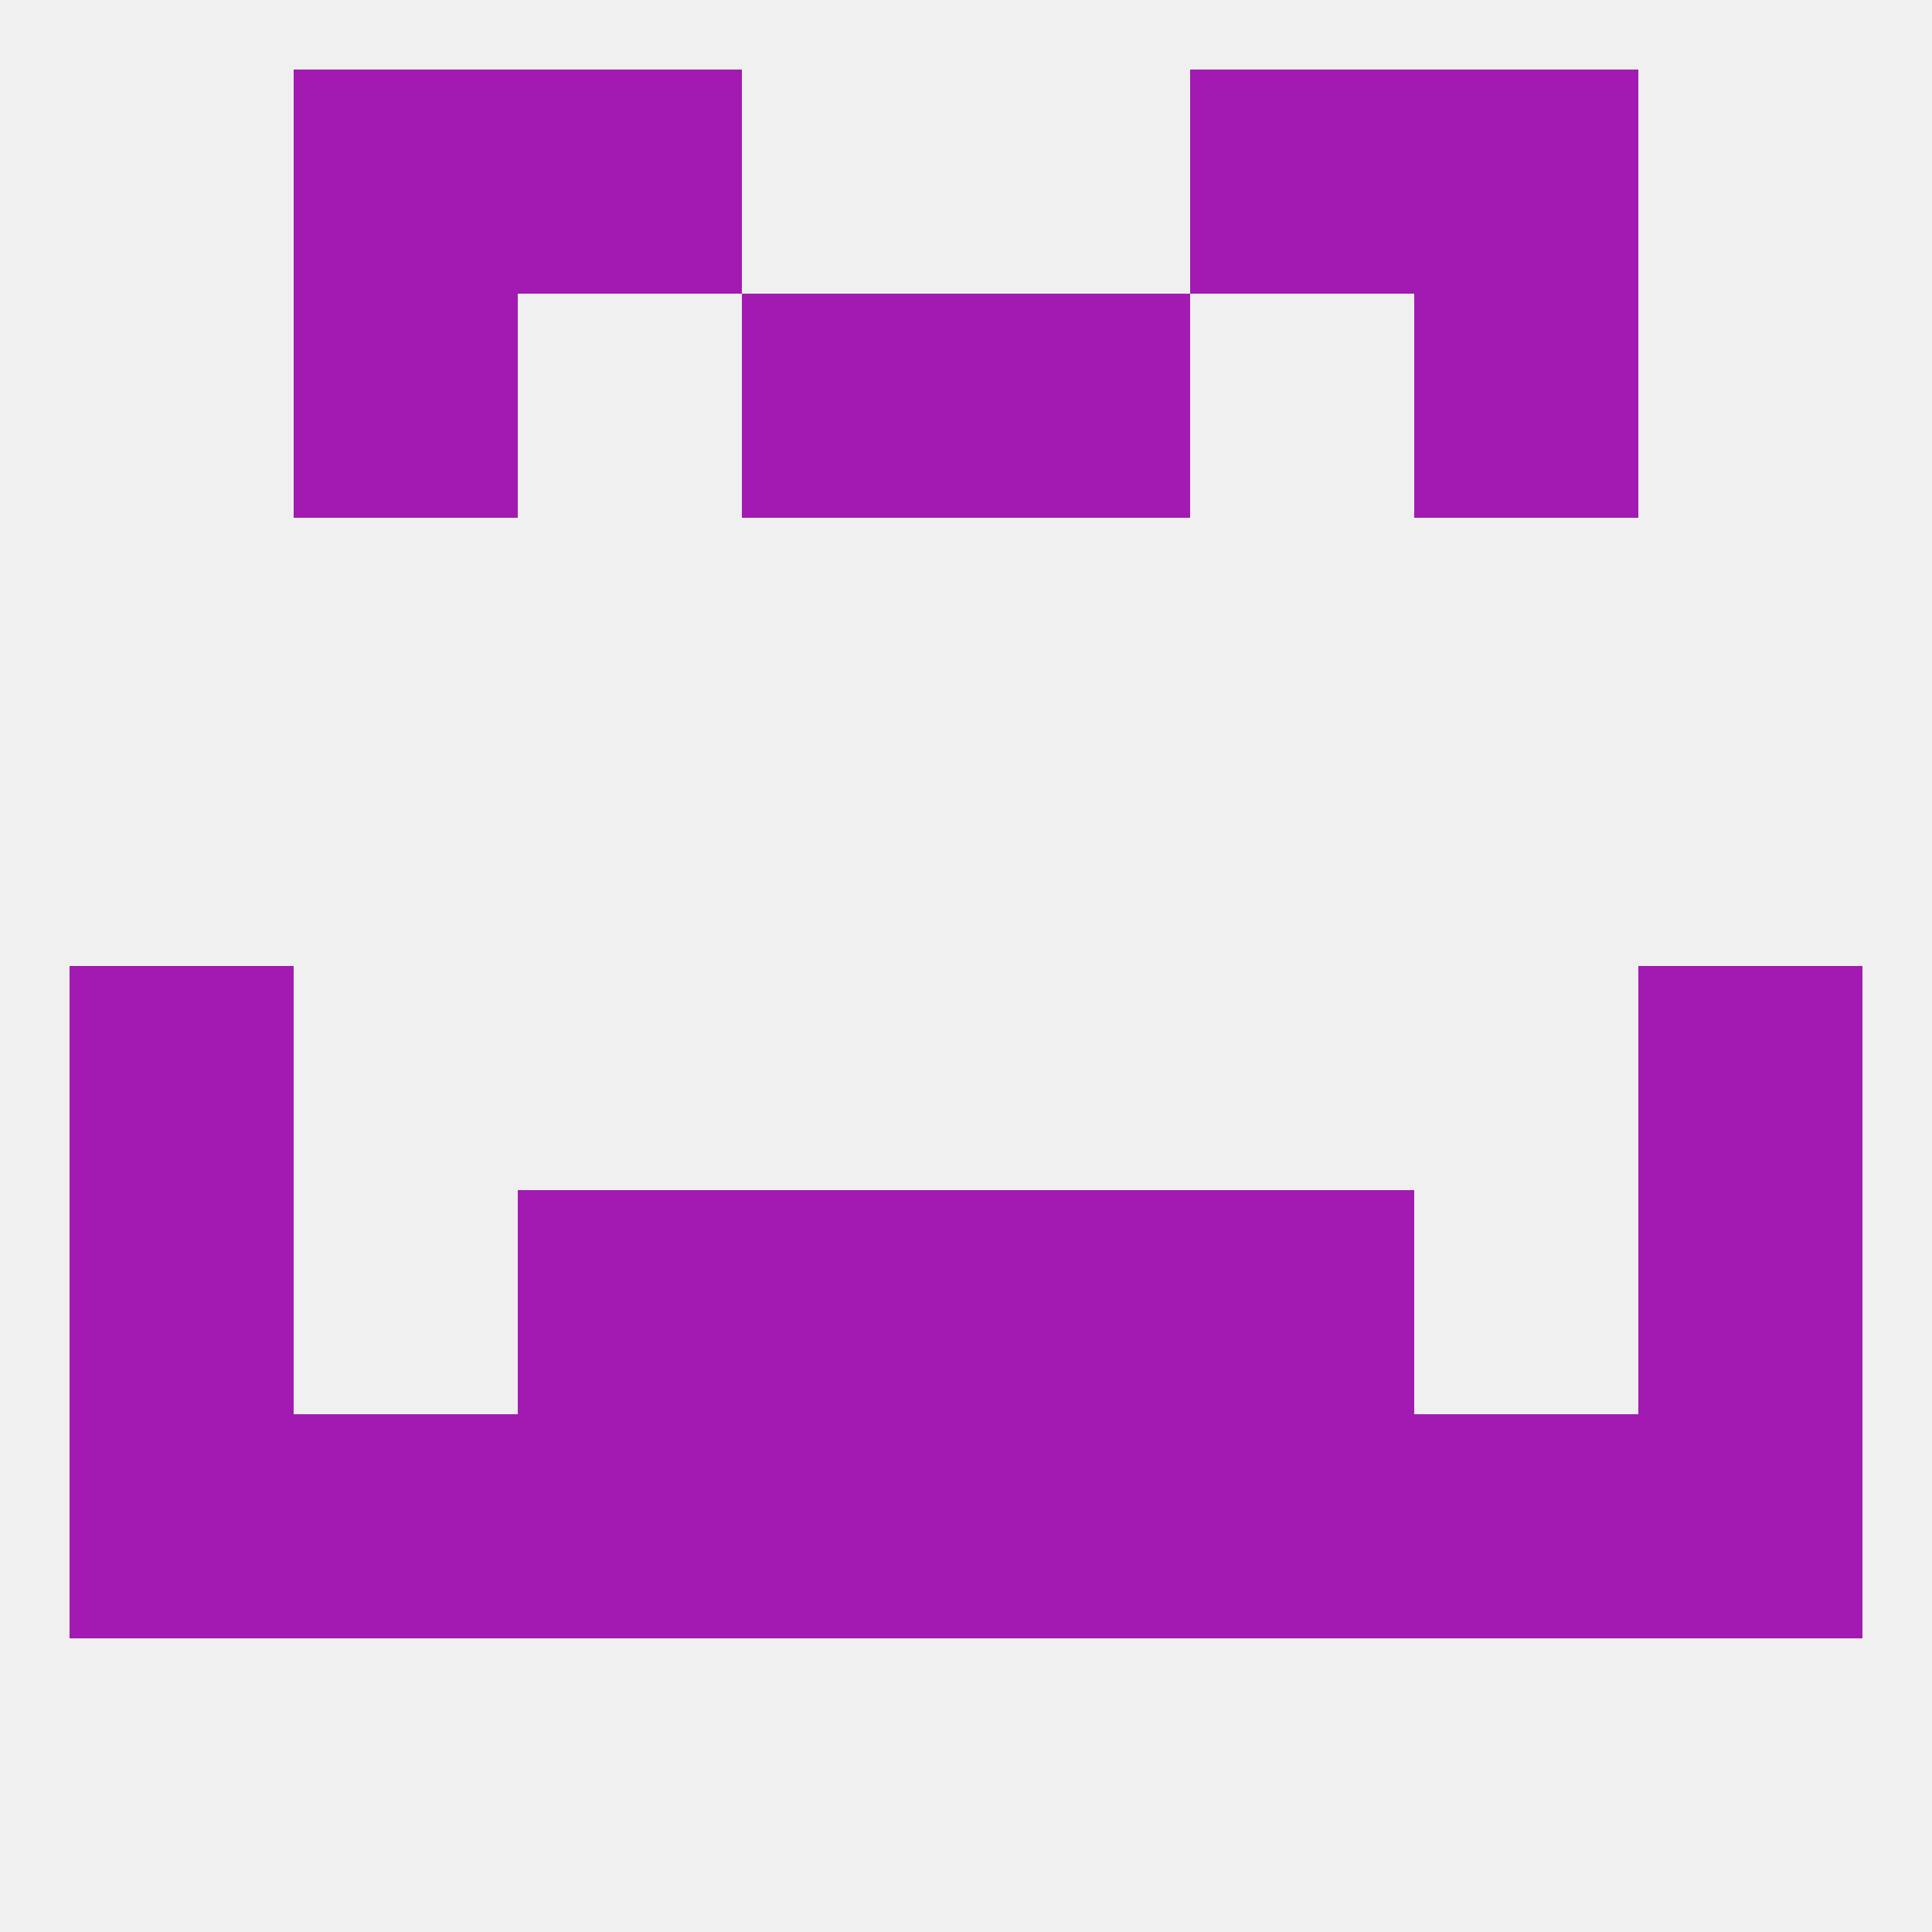 
<!--   <?xml version="1.0"?> -->
<svg version="1.1" baseprofile="full" xmlns="http://www.w3.org/2000/svg" xmlns:xlink="http://www.w3.org/1999/xlink" xmlns:ev="http://www.w3.org/2001/xml-events" width="250" height="250" viewBox="0 0 250 250" >
	<rect width="100%" height="100%" fill="rgba(240,240,240,255)"/>

	<rect x="9" y="125" width="29" height="29" fill="rgba(162,26,177,255)"/>
	<rect x="212" y="125" width="29" height="29" fill="rgba(162,26,177,255)"/>
	<rect x="96" y="154" width="29" height="29" fill="rgba(162,26,177,255)"/>
	<rect x="125" y="154" width="29" height="29" fill="rgba(162,26,177,255)"/>
	<rect x="67" y="154" width="29" height="29" fill="rgba(162,26,177,255)"/>
	<rect x="154" y="154" width="29" height="29" fill="rgba(162,26,177,255)"/>
	<rect x="9" y="154" width="29" height="29" fill="rgba(162,26,177,255)"/>
	<rect x="212" y="154" width="29" height="29" fill="rgba(162,26,177,255)"/>
	<rect x="154" y="183" width="29" height="29" fill="rgba(162,26,177,255)"/>
	<rect x="96" y="183" width="29" height="29" fill="rgba(162,26,177,255)"/>
	<rect x="125" y="183" width="29" height="29" fill="rgba(162,26,177,255)"/>
	<rect x="38" y="183" width="29" height="29" fill="rgba(162,26,177,255)"/>
	<rect x="183" y="183" width="29" height="29" fill="rgba(162,26,177,255)"/>
	<rect x="67" y="183" width="29" height="29" fill="rgba(162,26,177,255)"/>
	<rect x="9" y="183" width="29" height="29" fill="rgba(162,26,177,255)"/>
	<rect x="212" y="183" width="29" height="29" fill="rgba(162,26,177,255)"/>
	<rect x="67" y="9" width="29" height="29" fill="rgba(162,26,177,255)"/>
	<rect x="154" y="9" width="29" height="29" fill="rgba(162,26,177,255)"/>
	<rect x="38" y="9" width="29" height="29" fill="rgba(162,26,177,255)"/>
	<rect x="183" y="9" width="29" height="29" fill="rgba(162,26,177,255)"/>
	<rect x="96" y="38" width="29" height="29" fill="rgba(162,26,177,255)"/>
	<rect x="125" y="38" width="29" height="29" fill="rgba(162,26,177,255)"/>
	<rect x="38" y="38" width="29" height="29" fill="rgba(162,26,177,255)"/>
	<rect x="183" y="38" width="29" height="29" fill="rgba(162,26,177,255)"/>
</svg>